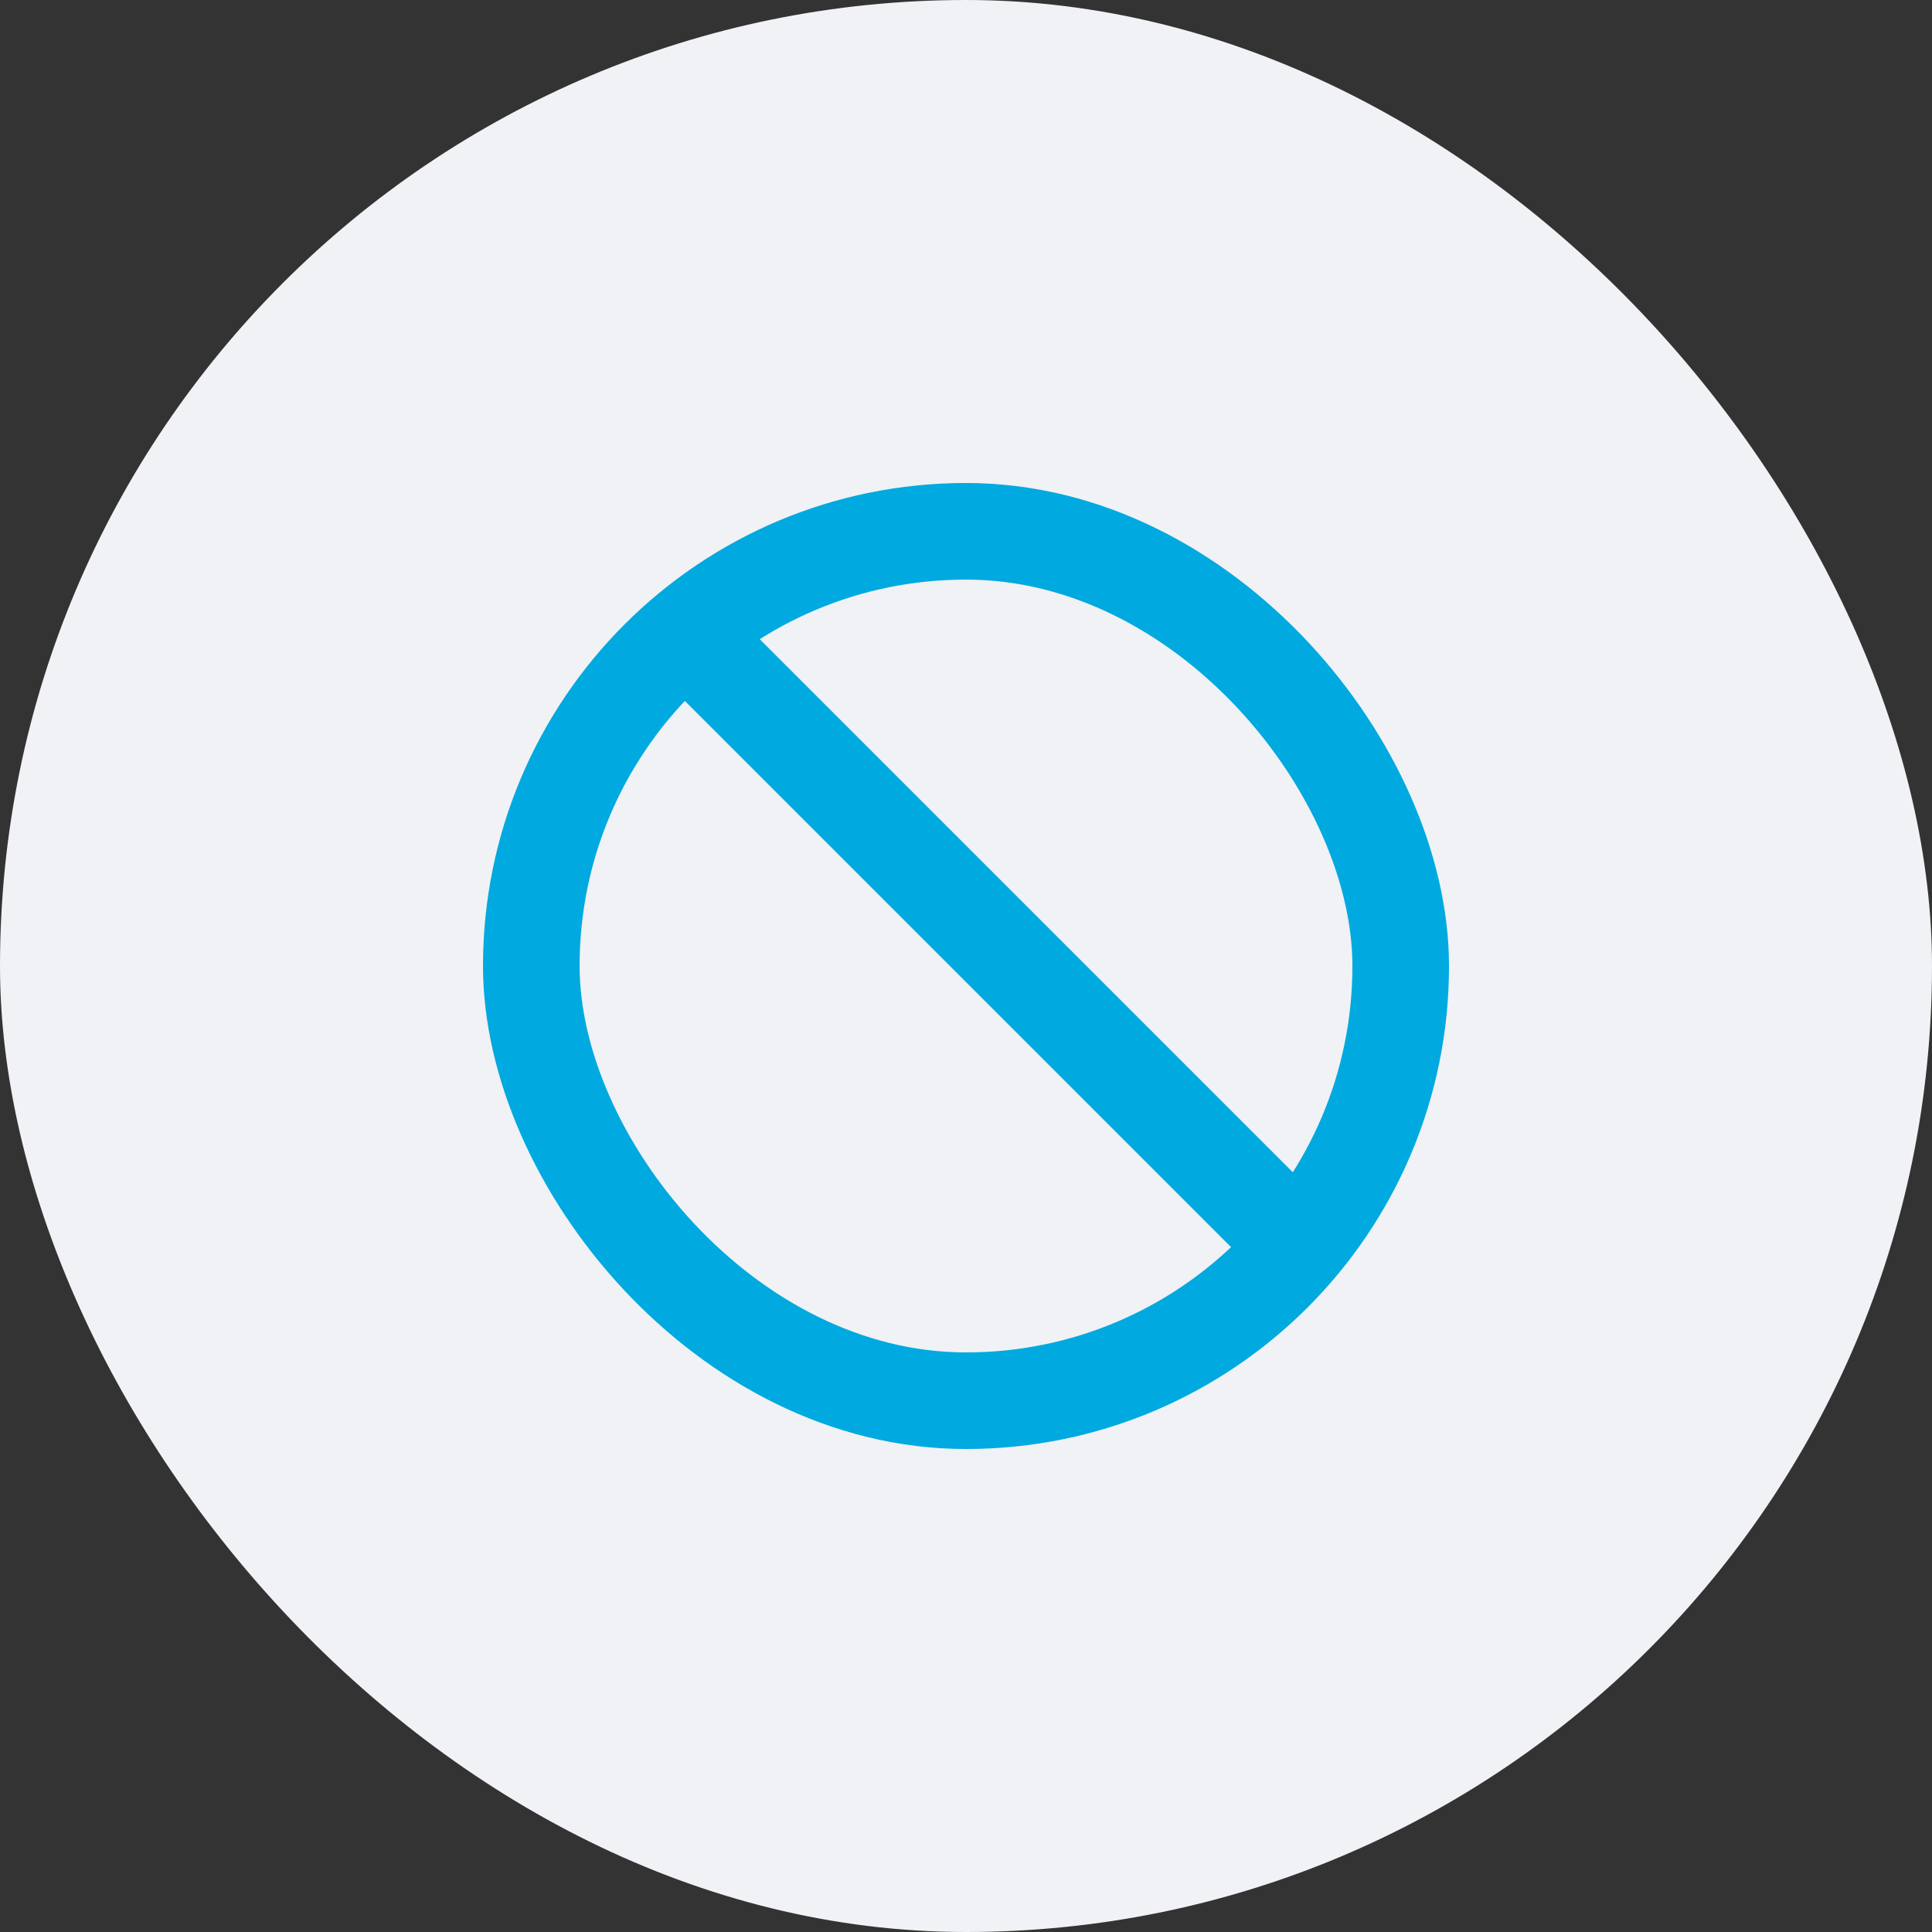 <svg xmlns="http://www.w3.org/2000/svg" width="60" height="60" viewBox="0 0 60 60" fill="none"><rect x="0" y="0" width="60" height="60" fill="#333333" stroke="none"/><rect width="60" height="60" rx="30" fill="#F0F2F5"></rect><rect x="16.5" y="16.5" width="27" height="27" rx="13.5" stroke="#00A9E0" stroke-width="3"></rect><line x1="21.061" y1="19.439" x2="40.061" y2="38.439" stroke="#00A9E0" stroke-width="3"></line></svg>